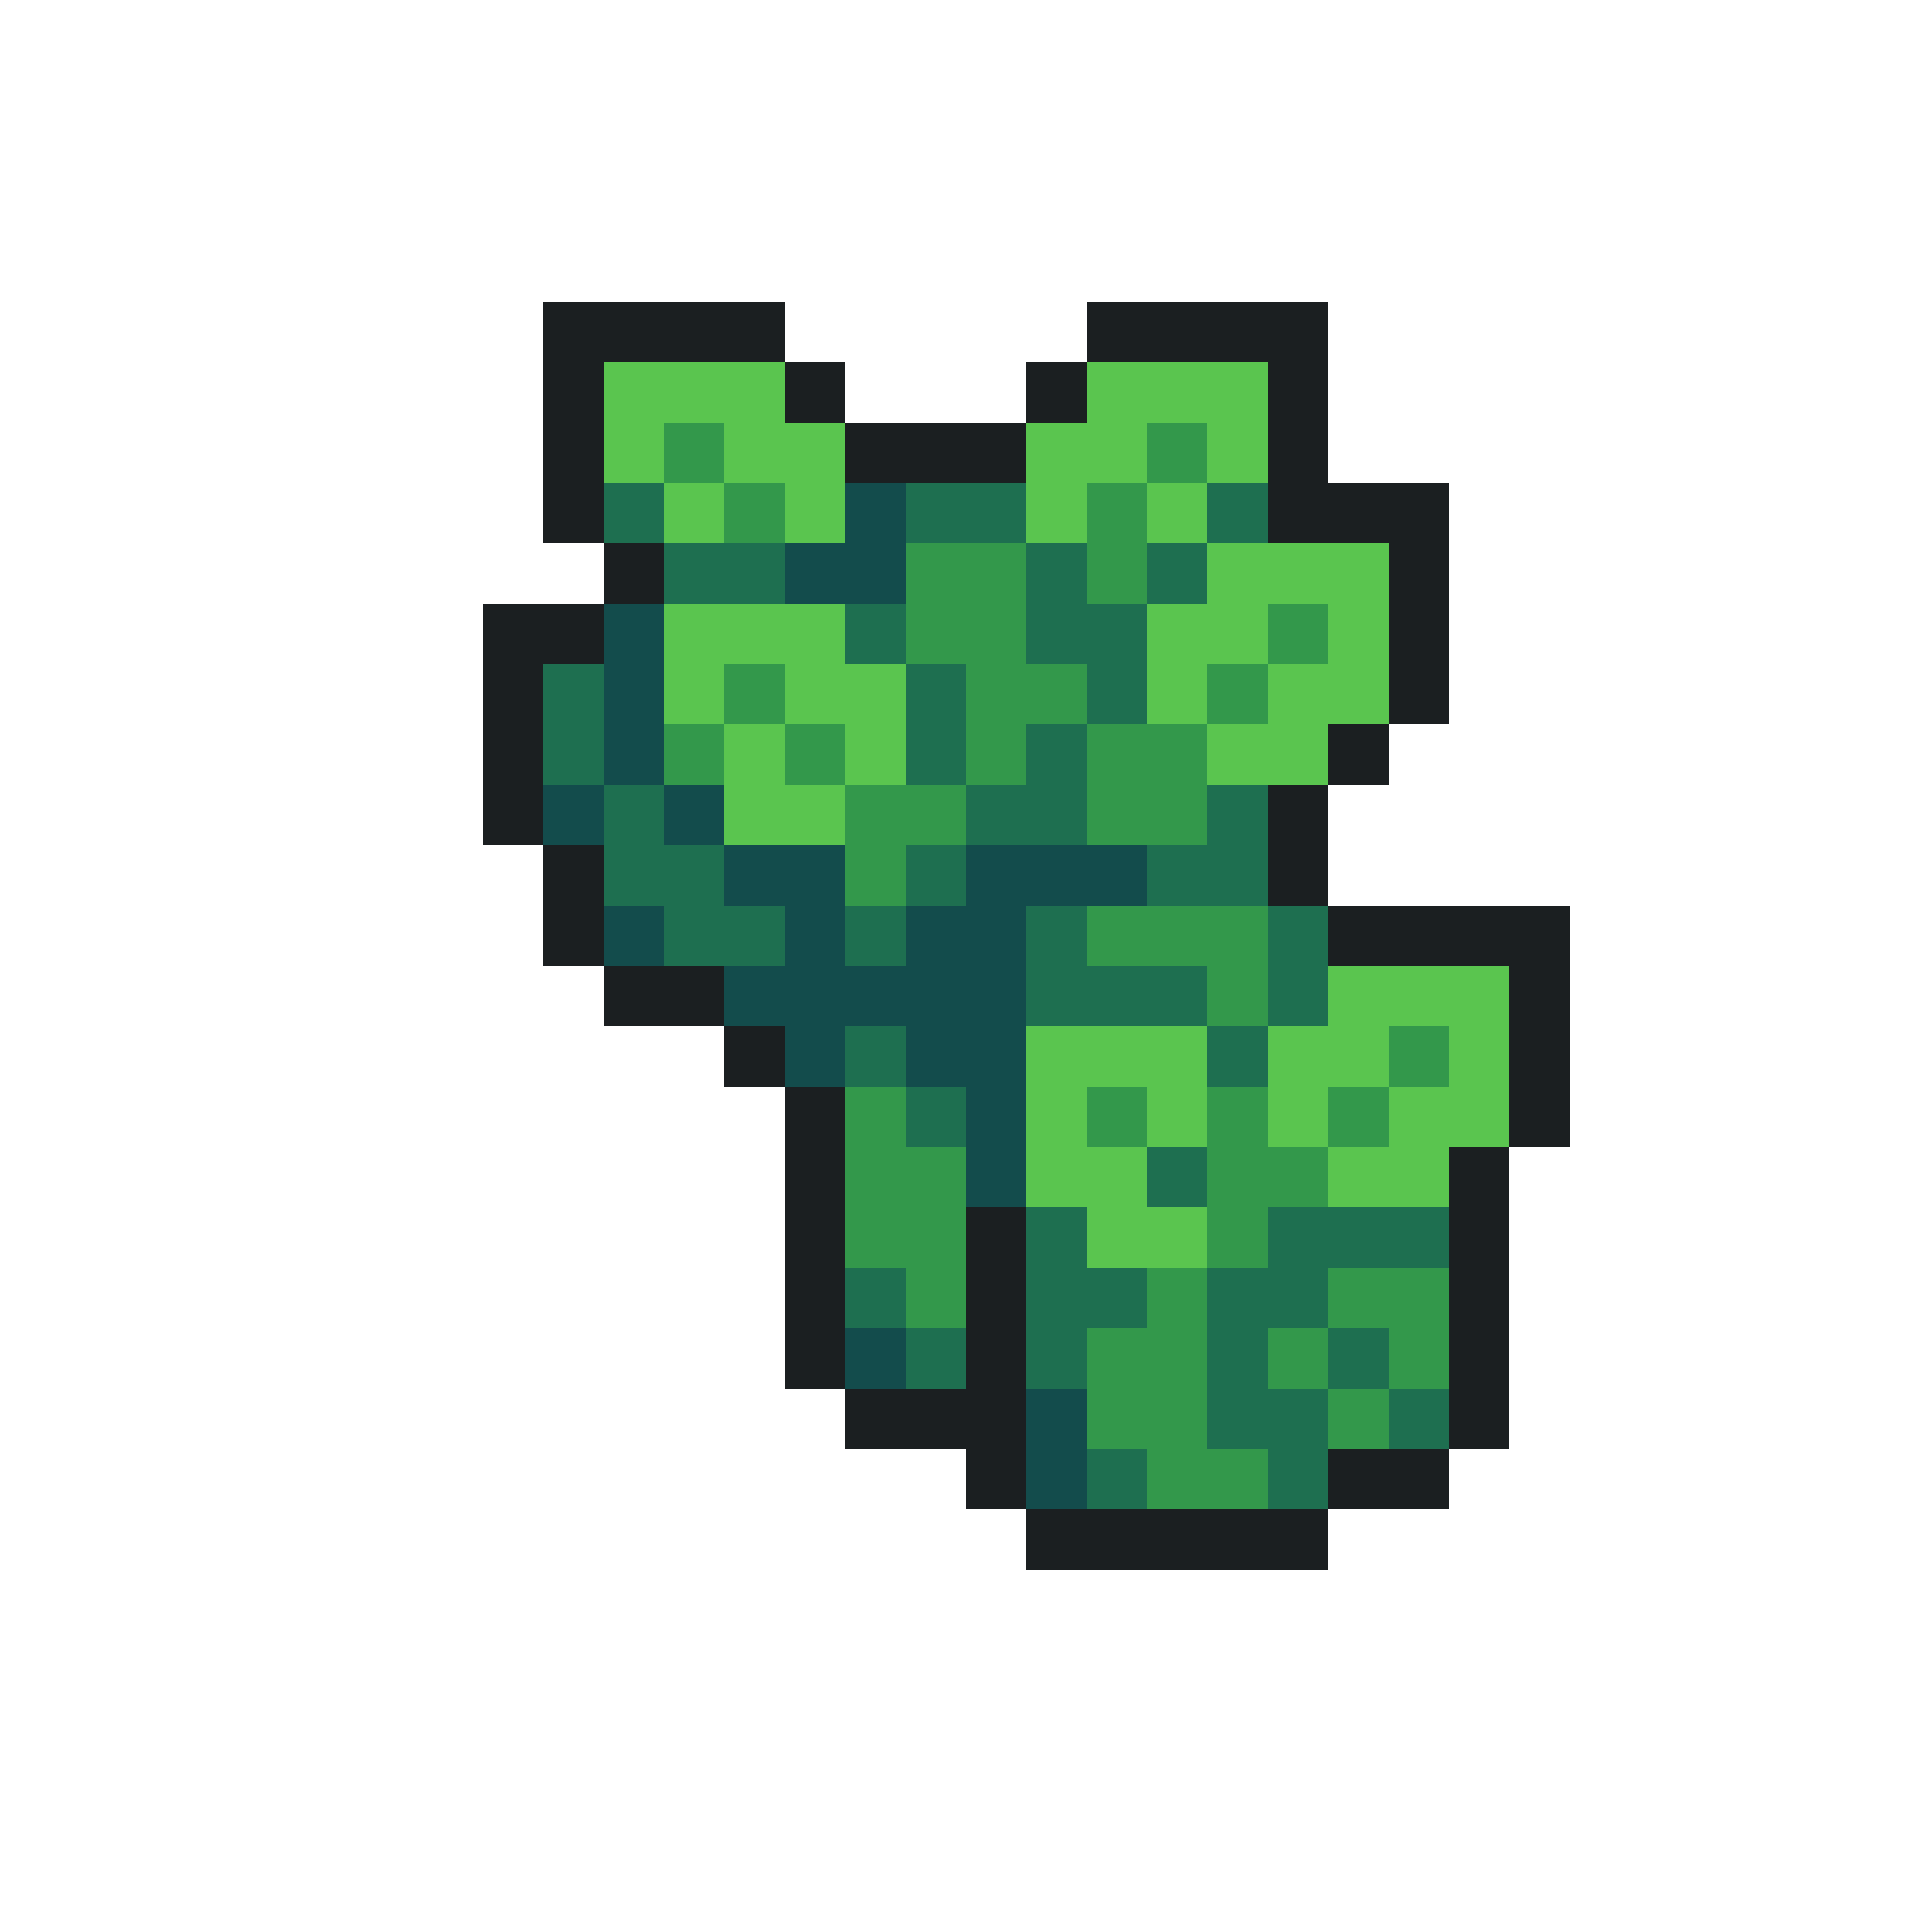 <svg xmlns="http://www.w3.org/2000/svg" viewBox="0 -0.5 32 32" shape-rendering="crispEdges">
<path stroke="#1b1f21" d="M9 5h4M18 5h4M9 6h1M13 6h1M17 6h1M21 6h1M9 7h1M14 7h3M21 7h1M9 8h1M21 8h3M10 9h1M23 9h1M8 10h2M23 10h1M8 11h1M23 11h1M8 12h1M22 12h1M8 13h1M21 13h1M9 14h1M21 14h1M9 15h1M22 15h4M10 16h2M25 16h1M12 17h1M25 17h1M13 18h1M25 18h1M13 19h1M24 19h1M13 20h1M16 20h1M24 20h1M13 21h1M16 21h1M24 21h1M13 22h1M16 22h1M24 22h1M14 23h3M24 23h1M16 24h1M22 24h2M17 25h5" />
<path stroke="#5ac54f" d="M10 6h3M18 6h3M10 7h1M12 7h2M17 7h2M20 7h1M11 8h1M13 8h1M17 8h1M19 8h1M20 9h3M11 10h3M19 10h2M22 10h1M11 11h1M13 11h2M19 11h1M21 11h2M12 12h1M14 12h1M20 12h2M12 13h2M22 16h3M17 17h3M21 17h2M24 17h1M17 18h1M19 18h1M21 18h1M23 18h2M17 19h2M22 19h2M18 20h2" />
<path stroke="#33984b" d="M11 7h1M19 7h1M12 8h1M18 8h1M15 9h2M18 9h1M15 10h2M21 10h1M12 11h1M16 11h2M20 11h1M11 12h1M13 12h1M16 12h1M18 12h2M14 13h2M18 13h2M14 14h1M18 15h3M20 16h1M23 17h1M14 18h1M18 18h1M20 18h1M22 18h1M14 19h2M20 19h2M14 20h2M20 20h1M15 21h1M19 21h1M22 21h2M18 22h2M21 22h1M23 22h1M18 23h2M22 23h1M19 24h2" />
<path stroke="#1e6f50" d="M10 8h1M15 8h2M20 8h1M11 9h2M17 9h1M19 9h1M14 10h1M17 10h2M9 11h1M15 11h1M18 11h1M9 12h1M15 12h1M17 12h1M10 13h1M16 13h2M20 13h1M10 14h2M15 14h1M19 14h2M11 15h2M14 15h1M17 15h1M21 15h1M17 16h3M21 16h1M14 17h1M20 17h1M15 18h1M19 19h1M17 20h1M21 20h3M14 21h1M17 21h2M20 21h2M15 22h1M17 22h1M20 22h1M22 22h1M20 23h2M23 23h1M18 24h1M21 24h1" />
<path stroke="#134c4c" d="M14 8h1M13 9h2M10 10h1M10 11h1M10 12h1M9 13h1M11 13h1M12 14h2M16 14h3M10 15h1M13 15h1M15 15h2M12 16h5M13 17h1M15 17h2M16 18h1M16 19h1M14 22h1M17 23h1M17 24h1" />
</svg>